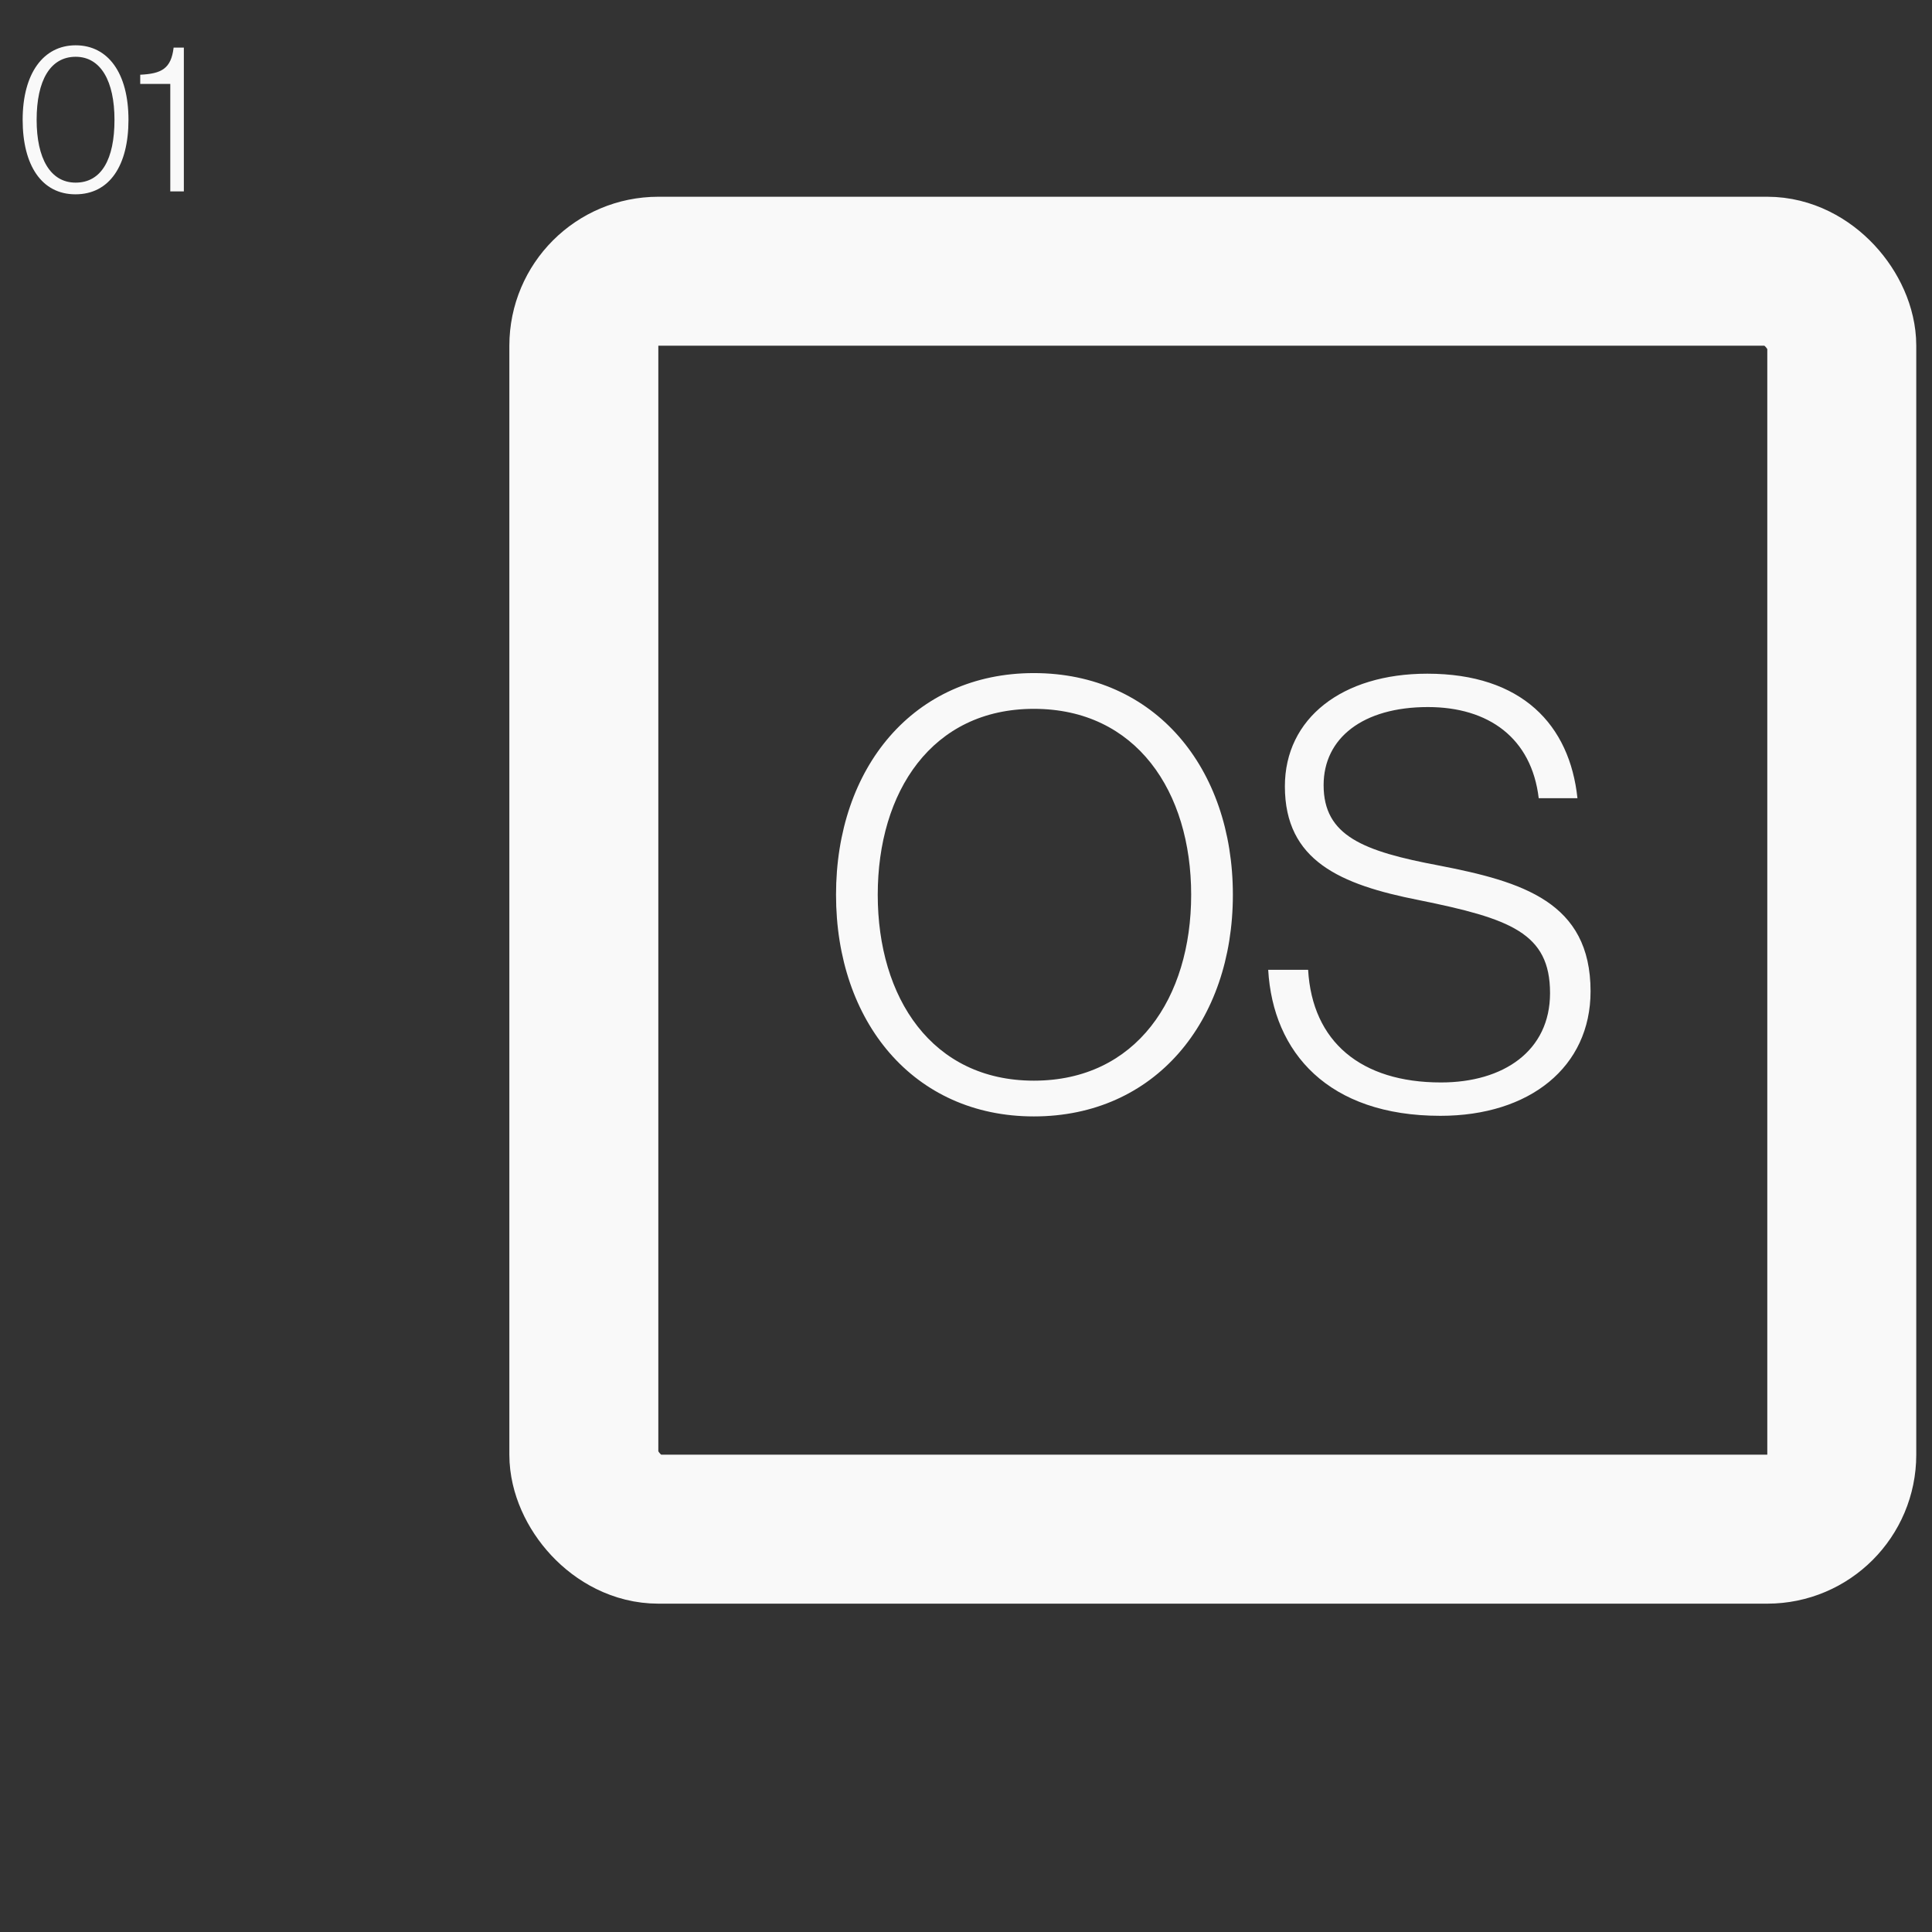 <svg width="534" height="534" viewBox="0 0 534 534" fill="none" xmlns="http://www.w3.org/2000/svg">
<rect x="0" y="0" width="534" height="534" fill="#333333" stroke="none"/>
<g clip-path="url(#clip0_9066_1281)">
<path d="M20.914 50.478C28.067 50.478 31.644 43.96 31.644 33.115C31.644 22.501 27.894 15.694 20.914 15.694C13.877 15.694 10.127 22.27 10.127 33.115C10.127 43.729 13.877 50.478 20.914 50.478ZM20.857 53.709C11.512 53.709 6.262 45.69 6.262 33.115C6.262 20.309 11.973 12.521 20.914 12.521C29.855 12.521 35.509 20.194 35.509 33.115C35.509 45.69 30.317 53.709 20.857 53.709ZM47.066 52.901V23.193H38.76V20.655C44.586 20.367 47.297 19.04 47.989 13.156H50.816V52.901H47.066Z" fill="#F9F9F9"></path>
<rect x="161.372" y="74.968" width="347.692" height="347.692" rx="20.587" stroke="#F9F9F9" stroke-width="41.174"></rect>
<path d="M285.755 298.693C314.083 298.693 329.235 275.8 329.235 247.308C329.235 218.815 314.083 195.923 285.755 195.923C257.592 195.923 242.605 218.815 242.605 247.308C242.605 275.8 257.592 298.693 285.755 298.693ZM285.755 308.575C252.486 308.575 231.076 282.388 231.076 247.308C231.076 212.228 252.486 186.041 285.755 186.041C319.188 186.041 340.763 212.228 340.763 247.308C340.763 282.388 319.188 308.575 285.755 308.575ZM398.124 308.41C367.161 308.41 351.844 290.952 350.527 268.06H361.561C362.714 287.988 376.219 299.187 398.289 299.187C415.582 299.187 428.428 290.458 428.428 274.483C428.428 257.848 417.393 253.896 392.195 248.79C370.455 244.508 355.138 237.92 355.138 217.333C355.138 198.558 370.949 186.206 394.501 186.206C420.687 186.206 433.863 200.369 436.004 220.627H425.299C423.323 203.993 411.464 195.429 394.665 195.429C376.714 195.429 365.844 203.993 365.844 217.004C365.844 231.003 376.714 235.285 397.795 239.238C420.687 243.685 439.627 249.284 439.627 273.989C439.627 294.905 422.828 308.41 398.124 308.41Z" fill="#F9F9F9"></path>
</g>
<defs>
<clipPath id="clip0_9066_1281">
<rect width="534" height="534" fill="white"></rect>
</clipPath>
</defs>
</svg>
